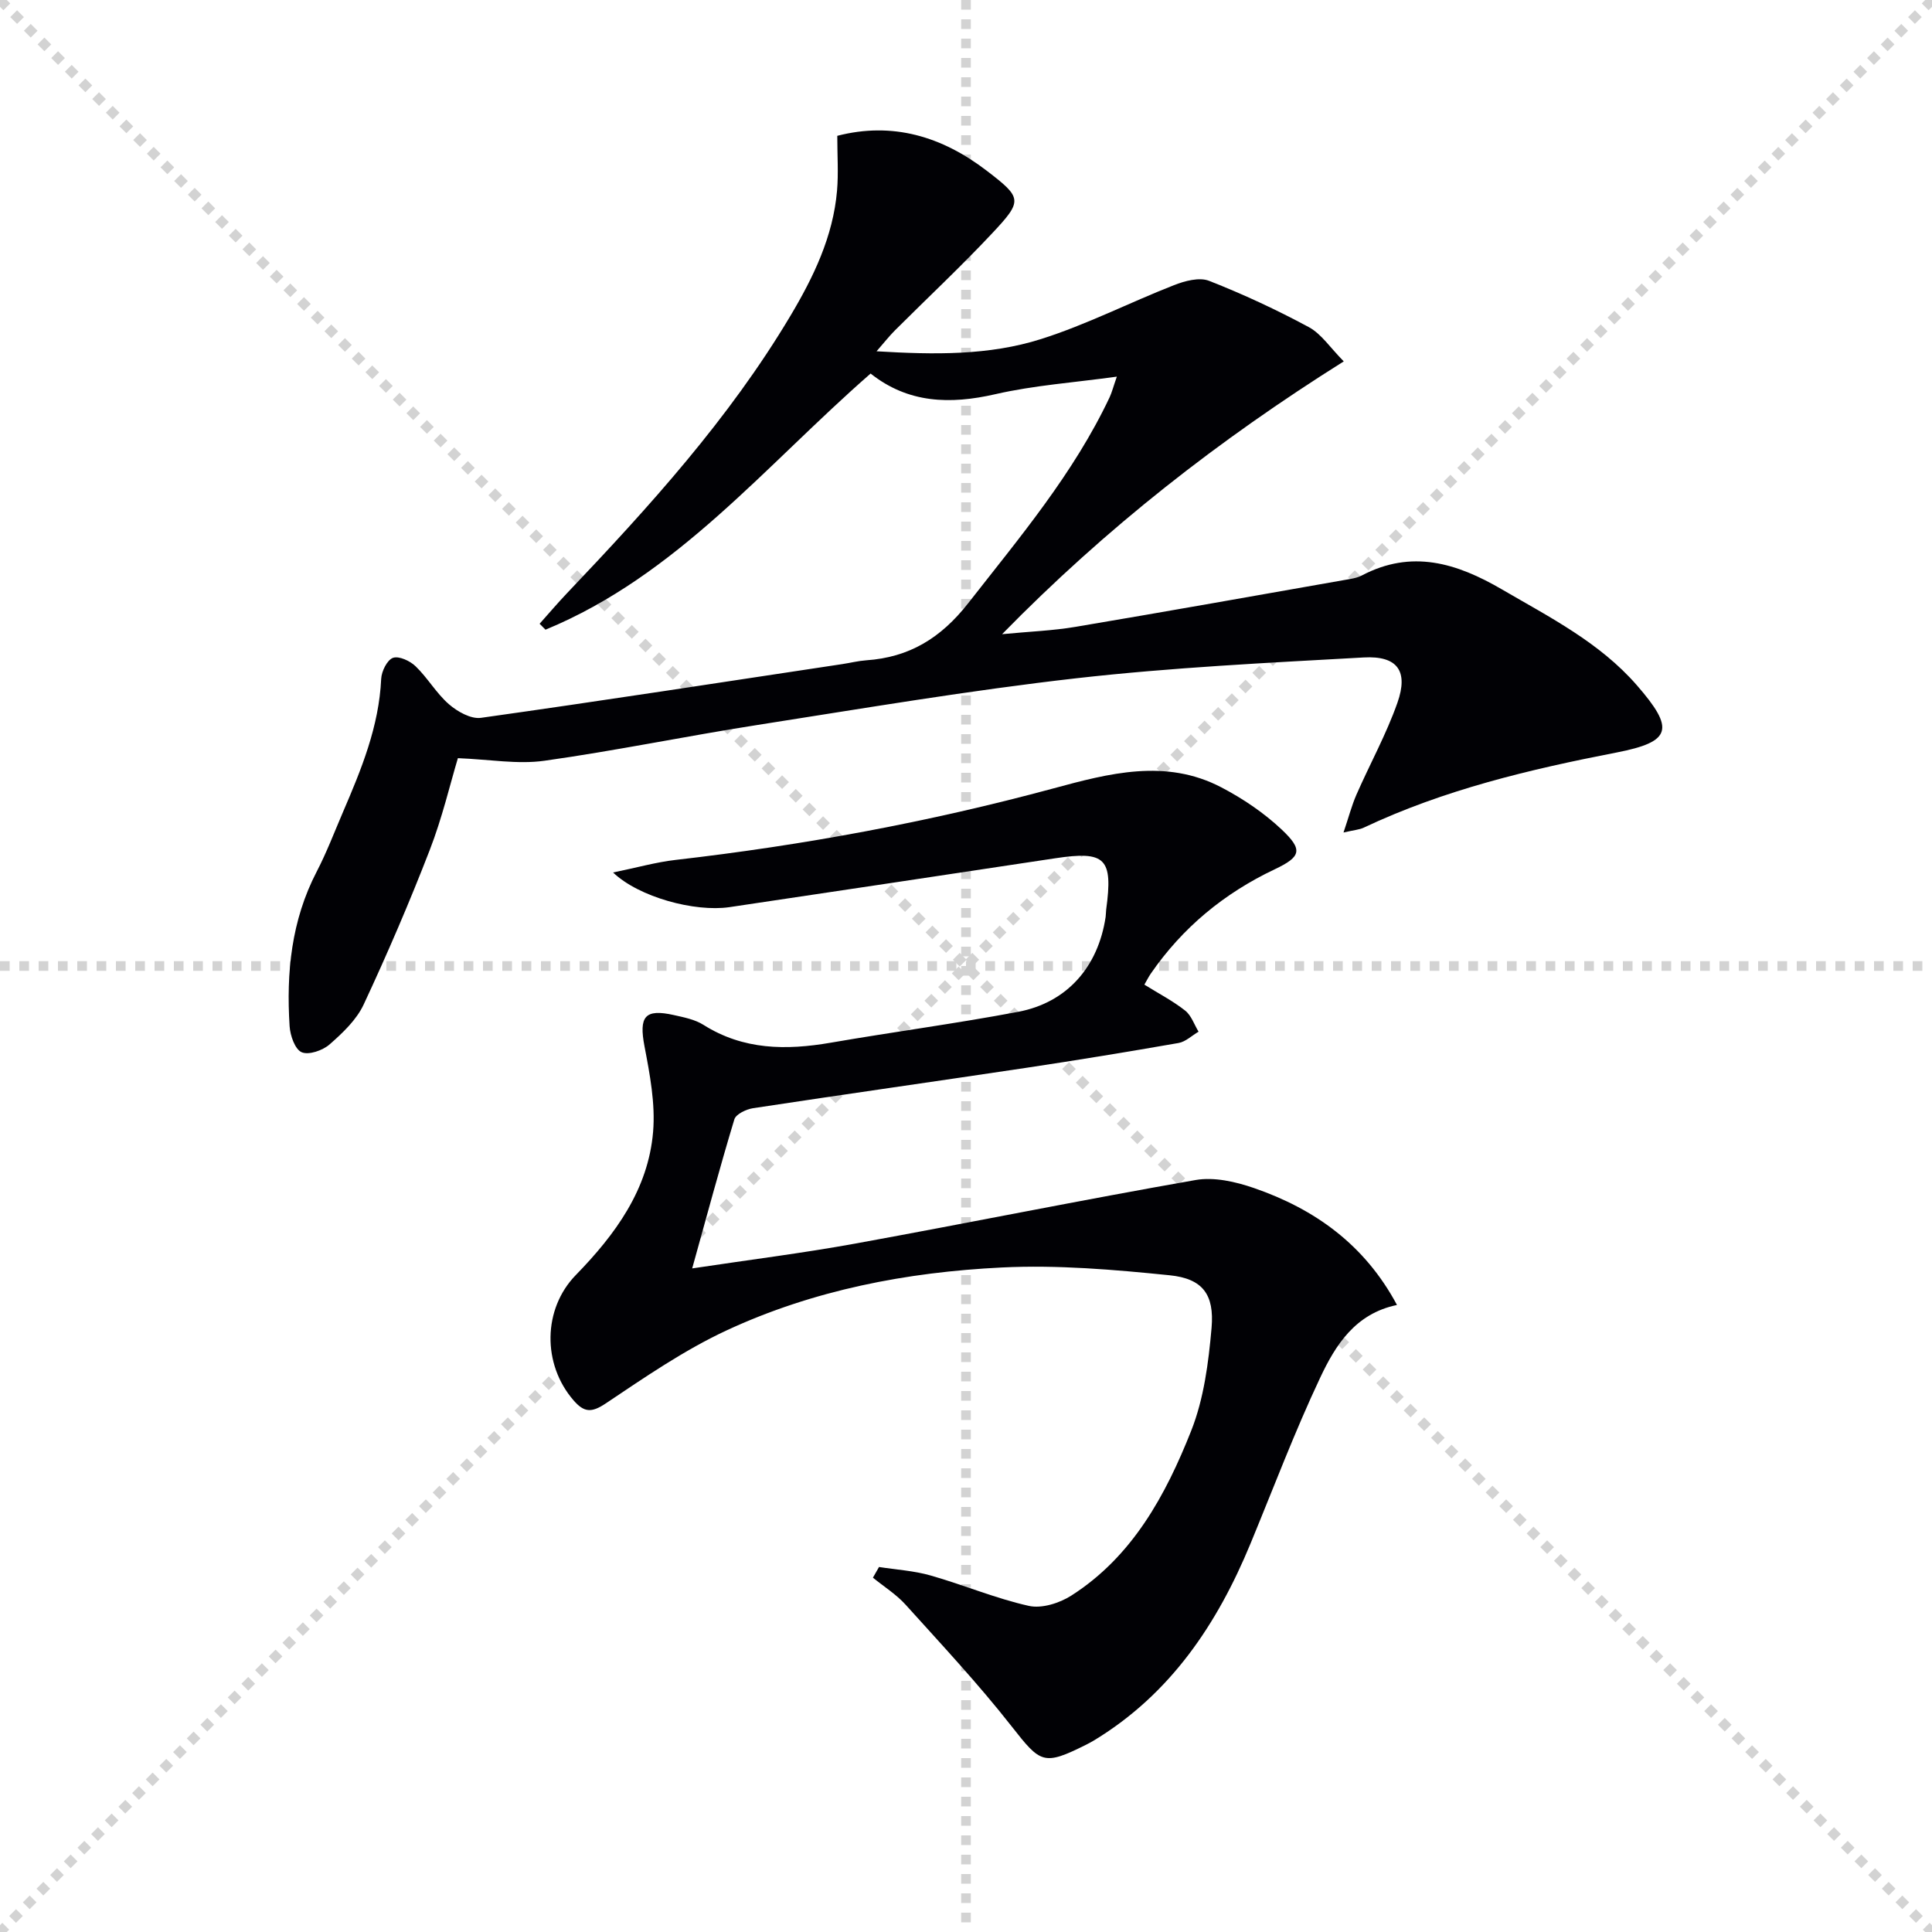 <svg enable-background="new 0 0 400 400" viewBox="0 0 400 400" xmlns="http://www.w3.org/2000/svg"><g stroke="lightgray" stroke-dasharray="1,1" stroke-width="1" transform="scale(2, 2)"><line x1="0" y1="0" x2="200" y2="200"></line><line x1="200" y1="0" x2="0" y2="200"></line><line x1="100" y1="0" x2="100" y2="200"></line><line x1="0" y1="100" x2="200" y2="100"></line></g><path d="m231.23 77.98c-8.91 1.23-17.17 1.8-25.14 3.63-9.42 2.16-18.07 1.89-25.84-4.27-21.72 18.95-40.05 41.78-67.31 53.03-.41-.41-.81-.82-1.22-1.23 1.88-2.1 3.7-4.25 5.64-6.29 17-17.88 33.56-36.11 46.27-57.43 4.79-8.04 8.85-16.43 9.67-25.94.31-3.6.05-7.24.05-11.36 11.43-2.95 21.65.11 30.92 7.21 7.37 5.65 7.52 6.18 1.15 12.97-6.48 6.91-13.42 13.4-20.13 20.1-1.15 1.15-2.16 2.44-3.81 4.33 11.99.72 23.29.88 34.05-2.53 9.41-2.98 18.31-7.55 27.53-11.16 2.24-.88 5.24-1.69 7.26-.9 7.06 2.77 13.98 5.99 20.66 9.59 2.59 1.4 4.41 4.24 7.23 7.09-25.9 16.28-49.17 34.44-70.74 56.48 5.68-.55 10.5-.72 15.22-1.52 18.97-3.19 37.92-6.58 56.87-9.91.81-.14 1.66-.34 2.38-.72 10.33-5.44 19.63-2.6 29.04 2.89 9.93 5.79 20.2 10.98 27.91 19.83 7.89 9.06 7.24 11.7-4.2 13.93-17.98 3.49-35.69 7.69-52.35 15.56-.86.41-1.89.47-4.18 1 1.07-3.16 1.69-5.57 2.67-7.82 2.79-6.37 6.19-12.51 8.49-19.04 2.32-6.58 0-9.77-6.98-9.38-19.86 1.11-39.77 2.07-59.52 4.31-22.09 2.51-44.05 6.23-66.02 9.67-14.73 2.3-29.36 5.34-44.12 7.41-5.53.77-11.31-.28-17.88-.54-1.59 5.29-3.24 12.35-5.84 19.05-4.18 10.8-8.77 21.47-13.67 31.96-1.49 3.18-4.35 5.89-7.06 8.26-1.43 1.25-4.31 2.25-5.78 1.61-1.38-.6-2.37-3.46-2.49-5.39-.71-11.09.36-21.9 5.61-32 2.06-3.97 3.66-8.19 5.43-12.31 3.81-8.86 7.47-17.74 7.92-27.6.07-1.56 1.23-3.91 2.44-4.35 1.23-.44 3.54.63 4.69 1.75 2.5 2.41 4.29 5.59 6.89 7.85 1.76 1.53 4.56 3.11 6.64 2.82 24.98-3.51 49.9-7.37 74.84-11.13 1.64-.25 3.26-.66 4.91-.78 8.93-.61 15.47-4.6 21.13-11.83 10.66-13.64 21.82-26.84 29.28-42.64.47-1.02.74-2.11 1.49-4.26z" fill="#010105"/><path d="m126.93 180.64c4.98-1.02 8.91-2.14 12.91-2.6 26.44-3.03 52.52-7.85 78.22-14.8 11.52-3.12 23.28-6.25 34.8-.23 4.48 2.34 8.83 5.28 12.5 8.74 4.45 4.2 4.03 5.63-1.45 8.23-10.48 4.97-19.08 12.07-25.66 21.61-.45.66-.81 1.38-1.32 2.27 2.96 1.84 5.89 3.36 8.44 5.37 1.28 1 1.87 2.88 2.78 4.37-1.38.8-2.67 2.08-4.14 2.34-10.47 1.83-20.96 3.55-31.47 5.13-18.87 2.83-37.76 5.5-56.63 8.37-1.42.22-3.54 1.23-3.87 2.31-3.01 9.95-5.7 19.99-8.73 30.86 11.87-1.79 22.87-3.16 33.76-5.14 23.51-4.28 46.93-9.04 70.47-13.16 3.83-.67 8.28.35 12.08 1.66 12.59 4.35 22.92 11.71 29.61 24.21-8.66 1.8-12.73 8.33-15.88 15.01-5.3 11.23-9.69 22.89-14.44 34.38-6.88 16.64-16.52 31.08-32.27 40.68-.56.34-1.15.66-1.74.96-8.89 4.44-9.45 3.86-15.48-3.82-6.85-8.74-14.47-16.89-21.92-25.15-1.94-2.15-4.5-3.75-6.77-5.6.42-.74.84-1.47 1.26-2.21 3.57.56 7.24.77 10.69 1.76 6.82 1.94 13.43 4.75 20.33 6.29 2.68.6 6.36-.57 8.81-2.14 12.65-8.09 19.52-20.78 24.81-34.13 2.62-6.62 3.58-14.09 4.21-21.27.61-6.97-1.87-10.22-8.68-10.91-11.53-1.17-23.22-2.18-34.77-1.61-19.66.96-39 4.68-56.97 13.03-8.79 4.09-16.93 9.71-25.03 15.13-2.94 1.96-4.47 1.85-6.63-.64-6.53-7.51-6.37-18.95.45-25.95 8.16-8.38 15.01-17.69 16.01-29.69.48-5.8-.67-11.85-1.78-17.65-1.18-6.18.03-7.85 6.08-6.49 2.1.47 4.36.91 6.13 2.03 8.27 5.22 17.12 5.28 26.34 3.69 12.91-2.23 25.92-3.96 38.8-6.39 10.16-1.92 16.58-9.33 18.12-19.66.07-.49.05-1 .11-1.49 1.45-10.67-.13-12.22-10.57-10.64-22.48 3.4-44.97 6.77-67.46 10.12-7.13 1.03-18.68-2.05-24.06-7.18z" fill="#010105"/></svg>
